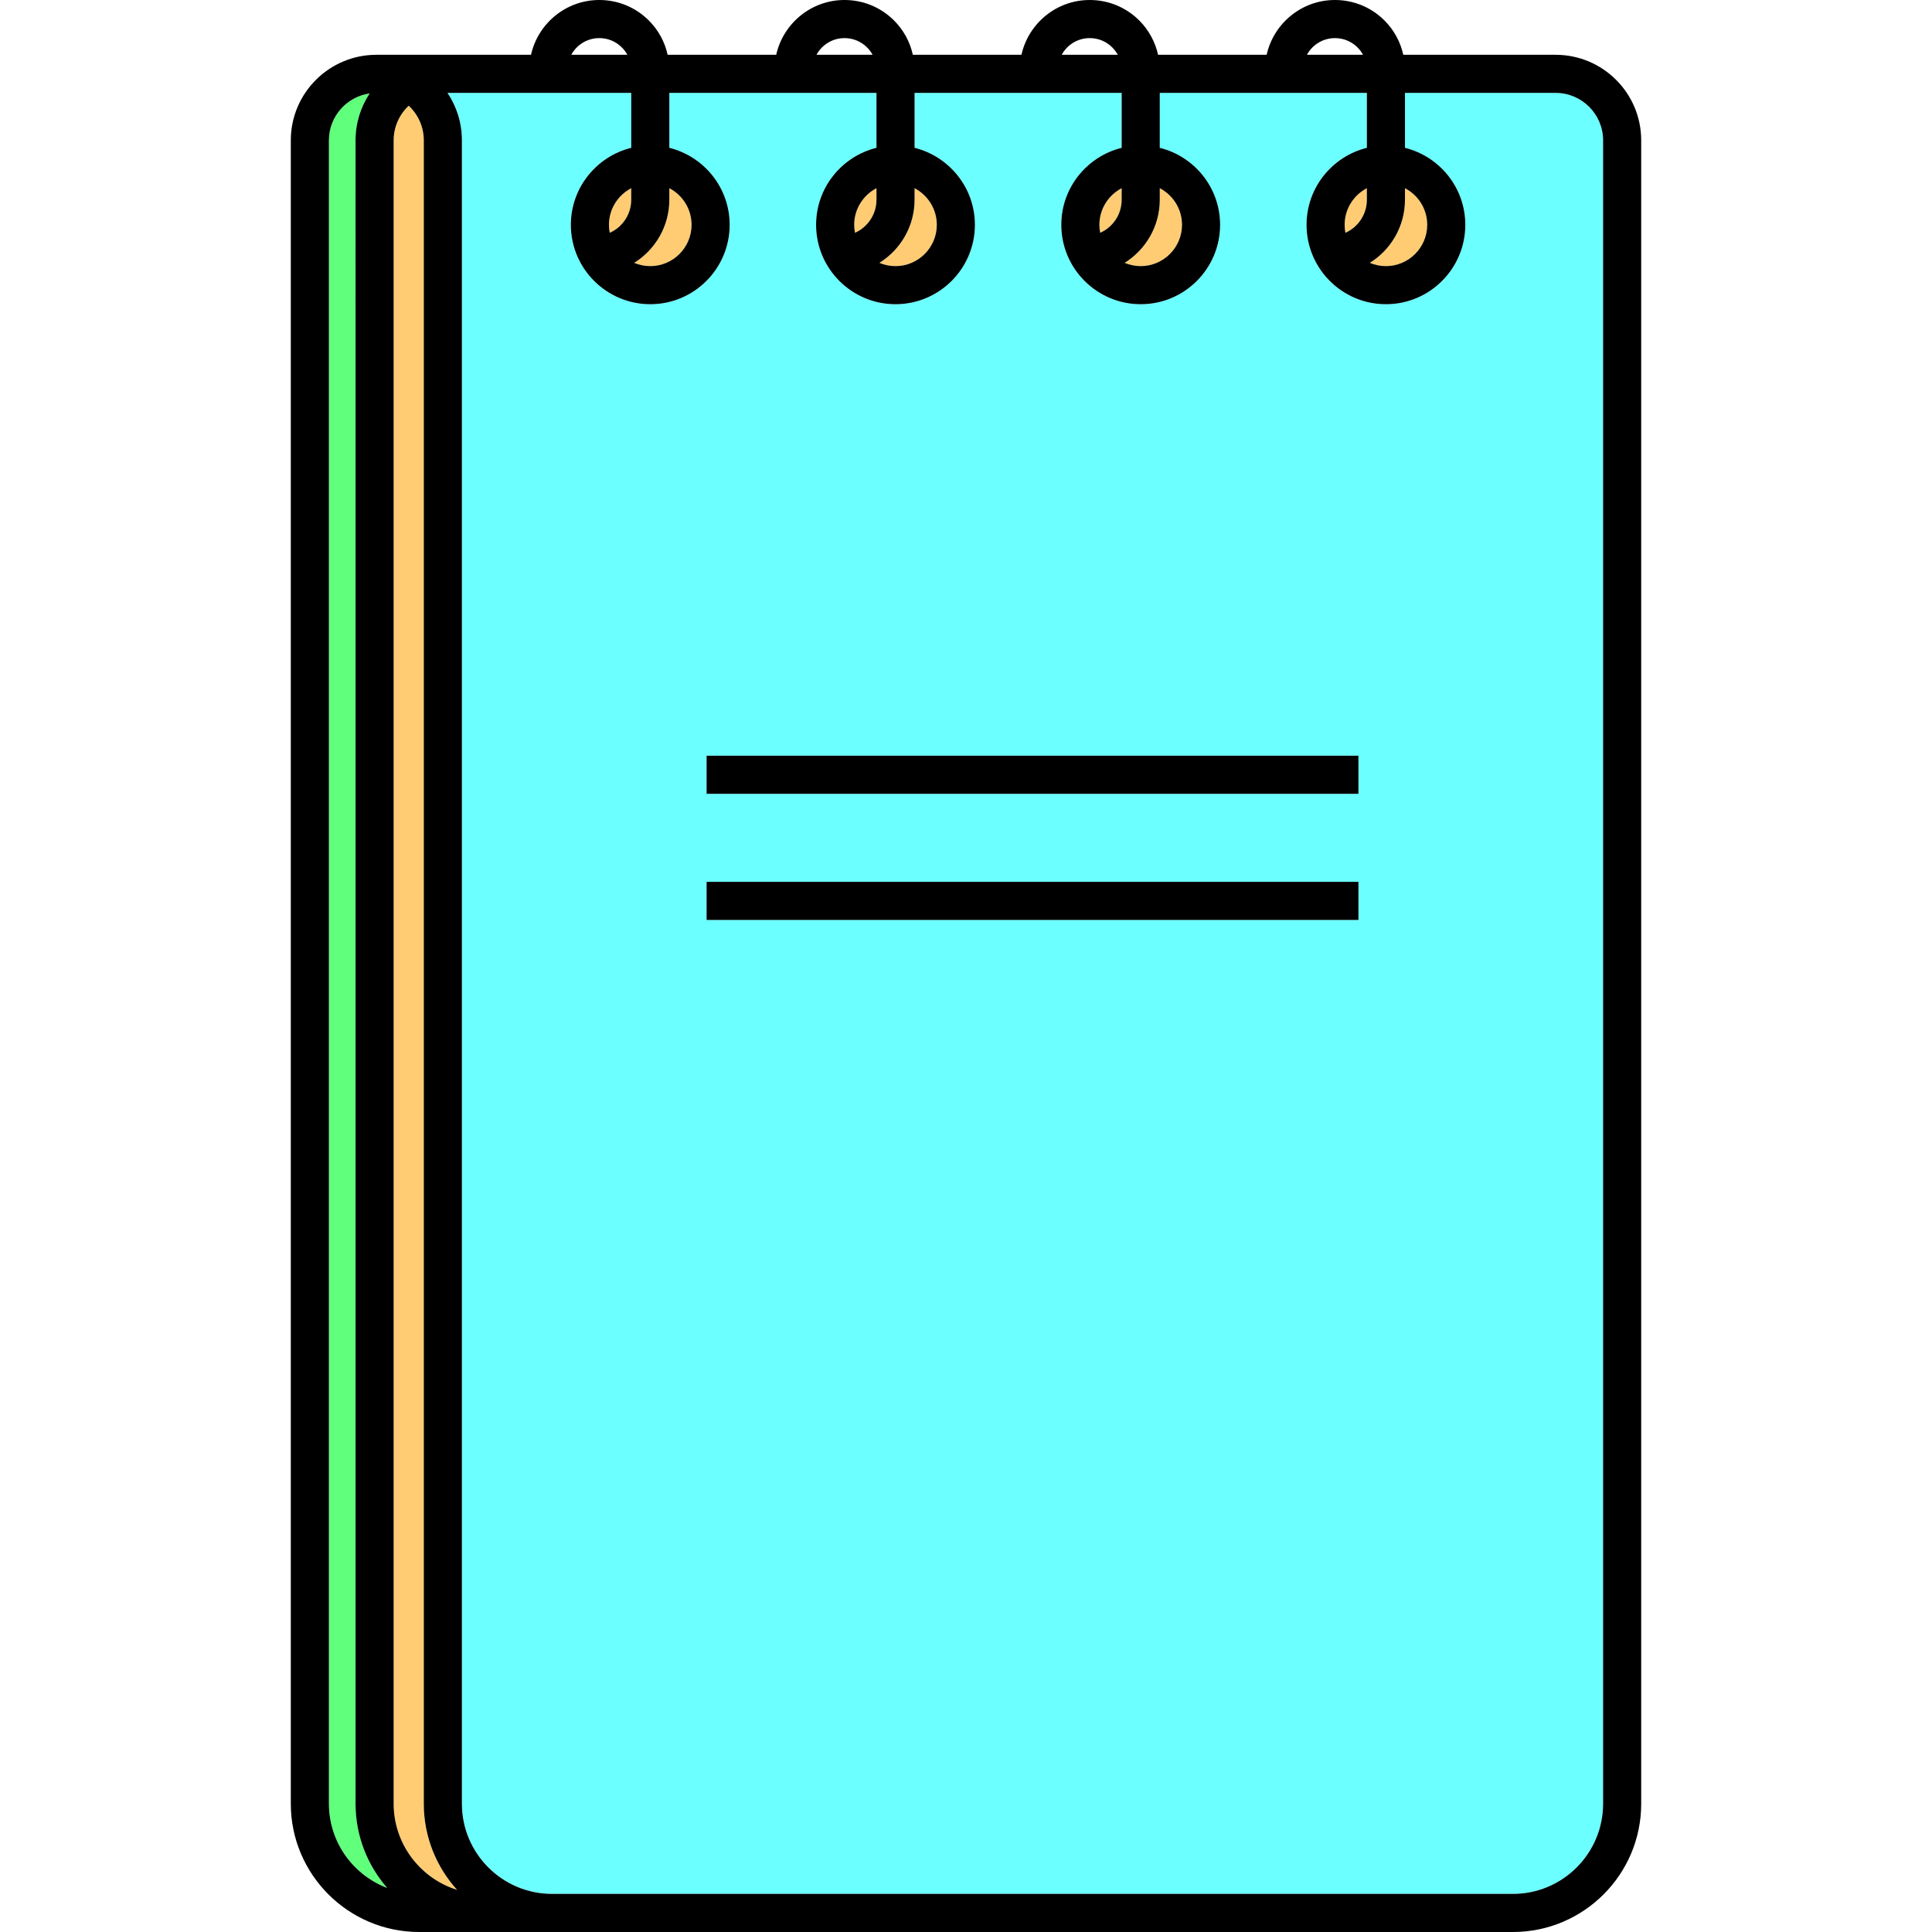 <!DOCTYPE svg PUBLIC "-//W3C//DTD SVG 1.1//EN" "http://www.w3.org/Graphics/SVG/1.1/DTD/svg11.dtd">
<!-- Uploaded to: SVG Repo, www.svgrepo.com, Transformed by: SVG Repo Mixer Tools -->
<svg version="1.1" id="Capa_1" xmlns="http://www.w3.org/2000/svg" xmlns:xlink="http://www.w3.org/1999/xlink" viewBox="0 0 456.29 456.29" xml:space="preserve" width="800px" height="800px" fill="#000000">
<g id="SVGRepo_bgCarrier" stroke-width="0"/>
<g id="SVGRepo_tracerCarrier" stroke-linecap="round" stroke-linejoin="round"/>
<g id="SVGRepo_iconCarrier"> <g> <g id="XMLID_17_"> <g> <path style="fill:#FFCC73;" d="M331.82,44.45c3.12,1.63,5.25,4.89,5.25,8.65c0,5.37-4.37,9.75-9.75,9.75 c-1.35,0-2.63-0.28-3.8-0.77c5-3.11,8.3-8.64,8.3-14.92V44.45z"/> <path style="fill:#FFCC73;" d="M322.82,44.45v2.71c0,3.48-2.07,6.48-5.07,7.82c-0.12-0.61-0.18-1.24-0.18-1.88 C317.57,49.34,319.7,46.08,322.82,44.45z"/> <path style="fill:#FFCC73;" d="M273.91,44.45c3.12,1.63,5.25,4.89,5.25,8.65c0,5.37-4.38,9.75-9.75,9.75 c-1.35,0-2.64-0.28-3.8-0.77c4.99-3.11,8.3-8.64,8.3-14.92V44.45z"/> <path style="fill:#FFCC73;" d="M264.91,44.45v2.71c0,3.48-2.07,6.48-5.07,7.82c-0.12-0.61-0.19-1.24-0.19-1.88 C259.65,49.34,261.79,46.08,264.91,44.45z"/> <path style="fill:#FFCC73;" d="M216,44.45c3.11,1.63,5.25,4.89,5.25,8.65c0,5.37-4.38,9.75-9.76,9.75c-1.35,0-2.63-0.28-3.8-0.77 c5-3.11,8.31-8.64,8.31-14.92V44.45z"/> <path style="fill:#FFCC73;" d="M207,44.45v2.71c0,3.48-2.08,6.48-5.07,7.82c-0.12-0.61-0.19-1.24-0.19-1.88 C201.74,49.34,203.88,46.08,207,44.45z"/> <path style="fill:#FFCC73;" d="M158.08,44.45c3.12,1.63,5.25,4.89,5.25,8.65c0,5.37-4.37,9.75-9.75,9.75 c-1.35,0-2.63-0.28-3.8-0.77c4.99-3.11,8.3-8.64,8.3-14.92V44.45z"/> <path style="fill:#FFCC73;" d="M149.08,44.45v2.71c0,3.48-2.07,6.48-5.07,7.82c-0.12-0.61-0.19-1.24-0.19-1.88 C143.82,49.34,145.96,46.08,149.08,44.45z"/> <path style="fill:#6bffff;" d="M378.61,33.14V426c0,11.74-9.55,21.29-21.29,21.29H130.39c-11.74,0-21.3-9.55-21.3-21.29V42.27 v-9.13c0-4.14-1.25-7.99-3.4-11.2h43.39v12.97c-8.17,2.02-14.26,9.4-14.26,18.19c0,10.34,8.42,18.75,18.76,18.75 s18.75-8.41,18.75-18.75c0-8.79-6.08-16.16-14.25-18.19V21.94H207v12.97c-8.18,2.02-14.26,9.4-14.26,18.19 c0,10.34,8.41,18.75,18.75,18.75c10.34,0,18.76-8.41,18.76-18.75c0-8.79-6.09-16.16-14.25-18.19V21.94h48.91v12.97 c-8.17,2.02-14.26,9.4-14.26,18.19c0,10.34,8.42,18.75,18.76,18.75s18.75-8.41,18.75-18.75c0-8.79-6.08-16.16-14.25-18.19V21.94 h48.91v12.97c-8.17,2.02-14.25,9.4-14.25,18.19c0,10.34,8.41,18.75,18.75,18.75s18.75-8.41,18.75-18.75 c0-8.79-6.08-16.16-14.25-18.19V21.94h35.58C373.58,21.94,378.61,26.97,378.61,33.14z M320.83,217.27v-9H166.88v9H320.83z M320.83,187.48v-9H166.88v9H320.83z"/> <path style="fill:#60ff7c;" d="M83.97,425.99c0,7.61,2.83,14.57,7.48,19.9c-8.03-3.05-13.77-10.81-13.77-19.9V33.14 c0-5.63,4.19-10.3,9.62-11.07c-2.1,3.18-3.33,6.98-3.33,11.07V425.99z"/> <path style="fill:#FFCC73;" d="M100.09,426c0,7.82,2.99,14.96,7.87,20.34c-8.67-2.7-14.99-10.8-14.99-20.35V33.14 c0-3.22,1.37-6.12,3.56-8.17c2.19,2.05,3.56,4.95,3.56,8.17v75.34V426z"/> <path d="M387.61,33.14V426c0,16.7-13.59,30.29-30.29,30.29H325.9H145.67h-31.4H98.99c-16.71,0-30.31-13.59-30.31-30.3V33.14 c0-11.14,9.07-20.2,20.21-20.2c0.47,0,36.52,0,36.52,0C127.06,5.55,133.66,0,141.54,0c4.42,0,8.57,1.72,11.7,4.84 c2.26,2.26,3.77,5.06,4.44,8.1h25.64C184.97,5.55,191.57,0,199.45,0c4.42,0,8.58,1.72,11.7,4.84c2.26,2.26,3.77,5.06,4.44,8.1 h25.65C242.88,5.55,249.48,0,257.37,0c4.42,0,8.57,1.72,11.7,4.84c2.25,2.26,3.76,5.06,4.44,8.1h25.64 C300.8,5.55,307.4,0,315.28,0c4.42,0,8.58,1.72,11.7,4.84c2.26,2.26,3.77,5.06,4.44,8.1h35.98 C378.55,12.94,387.61,22,387.61,33.14z M378.61,426V33.14c0-6.17-5.03-11.2-11.21-11.2h-35.58v12.97 c8.17,2.03,14.25,9.4,14.25,18.19c0,10.34-8.41,18.75-18.75,18.75s-18.75-8.41-18.75-18.75c0-8.79,6.08-16.17,14.25-18.19V21.94 h-48.91v12.97c8.17,2.03,14.25,9.4,14.25,18.19c0,10.34-8.41,18.75-18.75,18.75s-18.76-8.41-18.76-18.75 c0-8.79,6.09-16.17,14.26-18.19V21.94H216v12.97c8.16,2.03,14.25,9.4,14.25,18.19c0,10.34-8.42,18.75-18.76,18.75 c-10.34,0-18.75-8.41-18.75-18.75c0-8.79,6.08-16.17,14.26-18.19V21.94h-48.92v12.97c8.17,2.03,14.25,9.4,14.25,18.19 c0,10.34-8.41,18.75-18.75,18.75s-18.76-8.41-18.76-18.75c0-8.79,6.09-16.17,14.26-18.19V21.94h-43.39 c2.15,3.21,3.4,7.06,3.4,11.2v9.13V426c0,11.74,9.56,21.29,21.3,21.29h226.93C369.06,447.29,378.61,437.74,378.61,426z M337.07,53.1c0-3.76-2.13-7.02-5.25-8.65v2.71c0,6.28-3.3,11.81-8.3,14.92c1.17,0.49,2.45,0.77,3.8,0.77 C332.7,62.85,337.07,58.47,337.07,53.1z M322.82,47.16v-2.71c-3.12,1.63-5.25,4.89-5.25,8.65c0,0.64,0.06,1.27,0.18,1.88 C320.75,53.64,322.82,50.64,322.82,47.16z M308.66,12.94h13.25c-0.34-0.63-0.77-1.21-1.29-1.73C319.19,9.78,317.3,9,315.28,9 C312.43,9,309.94,10.59,308.66,12.94z M279.16,53.1c0-3.76-2.13-7.02-5.25-8.65v2.71c0,6.28-3.31,11.81-8.3,14.92 c1.16,0.49,2.45,0.77,3.8,0.77C274.78,62.85,279.16,58.47,279.16,53.1z M264.91,47.16v-2.71c-3.12,1.63-5.26,4.89-5.26,8.65 c0,0.64,0.07,1.27,0.19,1.88C262.84,53.64,264.91,50.64,264.91,47.16z M250.75,12.94H264c-0.35-0.63-0.78-1.21-1.3-1.73 C261.28,9.78,259.38,9,257.37,9C254.51,9,252.02,10.59,250.75,12.94z M221.25,53.1c0-3.76-2.14-7.02-5.25-8.65v2.71 c0,6.28-3.31,11.81-8.31,14.92c1.17,0.49,2.45,0.77,3.8,0.77C216.87,62.85,221.25,58.47,221.25,53.1z M207,47.16v-2.71 c-3.12,1.63-5.26,4.89-5.26,8.65c0,0.64,0.07,1.27,0.19,1.88C204.92,53.64,207,50.64,207,47.16z M192.83,12.94h13.25 c-0.34-0.63-0.77-1.21-1.29-1.73C203.36,9.78,201.47,9,199.45,9C196.6,9,194.11,10.59,192.83,12.94z M163.33,53.1 c0-3.76-2.13-7.02-5.25-8.65v2.71c0,6.28-3.31,11.81-8.3,14.92c1.17,0.49,2.45,0.77,3.8,0.77 C158.96,62.85,163.33,58.47,163.33,53.1z M149.08,47.16v-2.71c-3.12,1.63-5.26,4.89-5.26,8.65c0,0.64,0.07,1.27,0.19,1.88 C147.01,53.64,149.08,50.64,149.08,47.16z M134.92,12.94h13.25c-0.34-0.63-0.78-1.21-1.3-1.73C145.45,9.78,143.56,9,141.54,9 C138.68,9,136.2,10.59,134.92,12.94z M107.96,446.34c-4.88-5.38-7.87-12.52-7.87-20.34V108.48V33.14c0-3.22-1.37-6.12-3.56-8.17 c-2.19,2.05-3.56,4.95-3.56,8.17v392.85C92.97,435.54,99.29,443.64,107.96,446.34z M91.45,445.89 c-4.65-5.33-7.48-12.29-7.48-19.9V33.14c0-4.09,1.23-7.89,3.33-11.07c-5.43,0.77-9.62,5.44-9.62,11.07v392.85 C77.68,435.08,83.42,442.84,91.45,445.89z"/> <rect x="166.88" y="208.27" width="153.95" height="9"/> <rect x="166.88" y="178.48" width="153.95" height="9"/> </g> </g> </g> </g>
</svg>